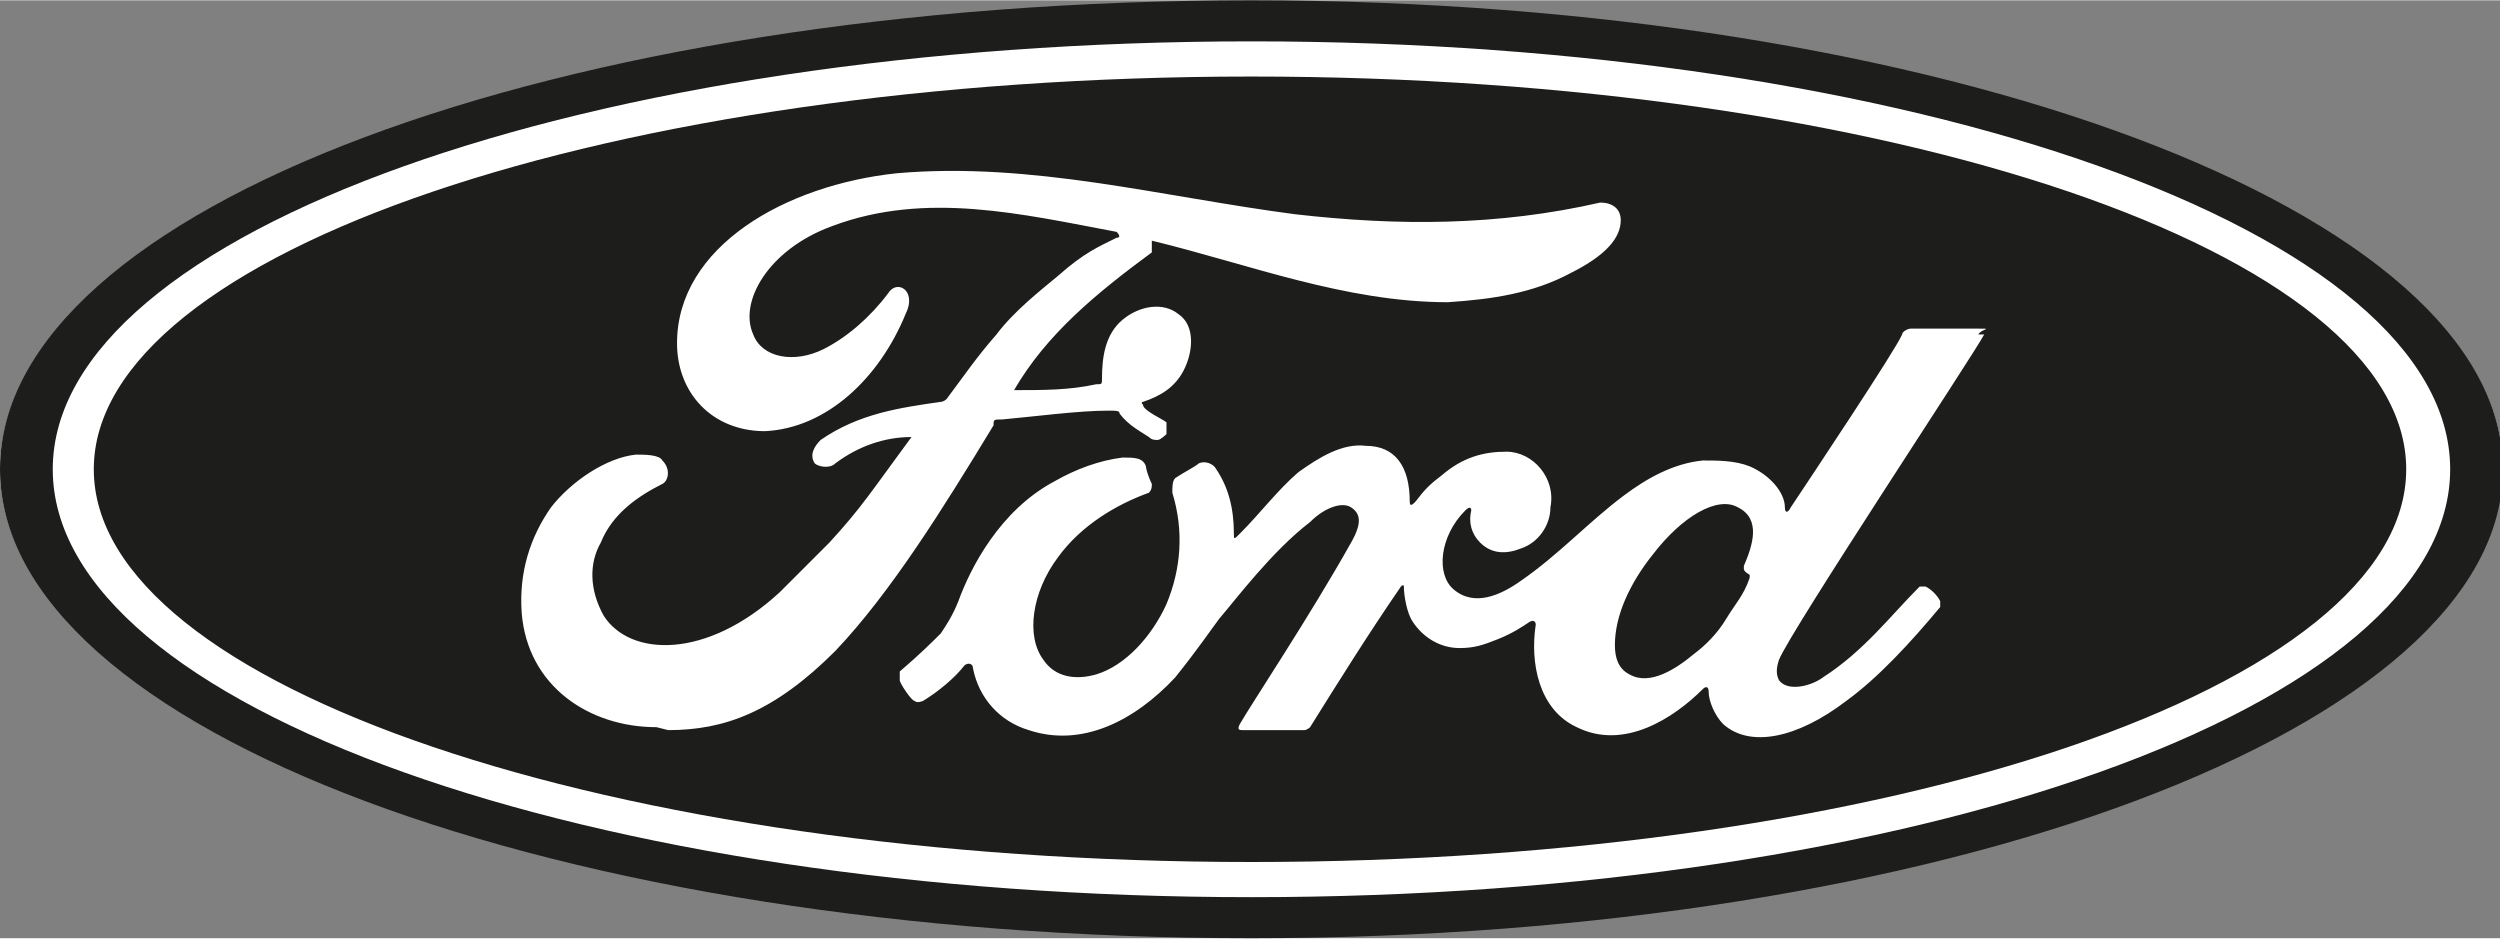 <?xml version="1.0" encoding="UTF-8"?>
<svg id="Ebene_1" xmlns="http://www.w3.org/2000/svg" width="30.1mm" height="11.3mm" xmlns:xlink="http://www.w3.org/1999/xlink" version="1.1" viewBox="0 0 85.3 32">
  <rect x="0" y="0" width="85.3" height="32" fill="#808080" stroke="none"/>
  <!-- Generator: Adobe Illustrator 29.2.1, SVG Export Plug-In . SVG Version: 2.1.0 Build 116)  -->
  <defs>
    <style>
      .st0 {
        fill: #1d1d1b;
      }

      .st1 {
        fill: #fff;
      }
    </style>
  </defs>
  <path class="st1" d="M85.3,16c0,8.7-19.1,15.8-42.7,15.8S0,24.7,0,16,19.1.2,42.7.2s42.7,7.1,42.7,15.8"/>
  <path class="st0" d="M59.3,17.3c-.7-.4-1.9.3-2.9,1.6-.8,1-1.3,2.1-1.3,3.1,0,.4.1.8.5,1,.7.4,1.6-.2,2.2-.7.4-.3.8-.7,1.1-1.2.3-.5.6-.8.8-1.4,0,0,0-.1,0-.1,0,0-.2-.1-.2-.2,0,0,0,0,0-.1.3-.7.6-1.6-.2-2"/>
  <path class="st0" d="M42.7,2.6C20.9,2.6,3.2,8.6,3.2,16s17.7,13.4,39.5,13.4,39.4-6,39.4-13.4S64.5,2.6,42.7,2.6M22.4,24.8c-2.3,0-4.4-1.4-4.6-3.9-.1-1.4.3-2.6,1-3.6.7-.9,1.9-1.7,2.9-1.8.3,0,.8,0,.9.2.3.3.2.7,0,.8-.8.4-1.7,1-2.1,2-.4.7-.4,1.6.1,2.5.9,1.4,3.5,1.5,6-.8.6-.6,1.1-1.1,1.7-1.7,1.1-1.2,1.4-1.7,2.8-3.6,0,0,0,0,0,0,0,0,0,0,0,0-.9,0-1.8.3-2.6.9-.2.2-.6.1-.7,0-.2-.3,0-.6.2-.8,1.3-.9,2.7-1.1,4.1-1.3,0,0,.1,0,.2-.1.6-.8,1-1.4,1.7-2.2.6-.8,1.5-1.5,2.1-2,.9-.8,1.4-1,2-1.3.2,0,0-.2,0-.2-3.2-.6-6.5-1.4-9.7-.2-2.2.8-3.2,2.6-2.7,3.7.3.8,1.4,1,2.4.5.8-.4,1.6-1.1,2.2-1.9.3-.5,1-.1.6.7-.9,2.2-2.7,3.9-4.8,4-1.8,0-3-1.3-3-3,0-3.3,3.7-5.4,7.5-5.8,4.6-.4,9,.8,13.6,1.4,3.5.4,6.9.4,10.4-.4.4,0,.7.2.7.6,0,.6-.5,1.2-1.7,1.8-1.3.7-2.7.9-4.2,1-3.5,0-6.8-1.3-10.1-2.1,0,.1,0,.3,0,.4-1.9,1.4-3.6,2.8-4.7,4.7,0,0,0,0,0,0,1,0,1.9,0,2.8-.2.2,0,.2,0,.2-.2,0-.7.1-1.5.7-2,.6-.5,1.4-.6,1.9-.2.6.4.5,1.3.2,1.9-.3.6-.8.9-1.4,1.1,0,0-.1,0,0,.1,0,.2.7.5.8.6,0,0,0,.2,0,.4,0,0-.2.2-.3.2-.1,0-.2,0-.3-.1-.3-.2-.7-.4-1-.8,0-.1-.1-.1-.4-.1-1,0-2.5.2-3.6.3-.3,0-.3,0-.3.2-1.7,2.8-3.5,5.7-5.4,7.7-2.1,2.1-3.8,2.7-5.7,2.7M67.7,11.4c-.3.6-6.6,10.1-7,11.1-.1.3-.1.5,0,.7.3.4,1.1.2,1.5-.1,1.4-.9,2.3-2.1,3.3-3.1,0,0,.2,0,.2,0,.2.1.4.3.5.5,0,0,0,.2,0,.2-1,1.2-2.1,2.4-3.2,3.2-1.7,1.3-3.3,1.6-4.2.8-.3-.3-.5-.8-.5-1.1,0-.2-.1-.2-.2-.1-1,1-2.7,2.1-4.3,1.3-1.3-.6-1.6-2.2-1.4-3.5,0,0,0-.2-.2-.1-.3.2-.6.4-1.1.6-.5.2-.8.3-1.3.3-.6,0-1.2-.3-1.6-.9-.2-.3-.3-.9-.3-1.2,0,0,0-.1-.1,0-1.1,1.6-2.1,3.2-3.1,4.8,0,0-.1.1-.2.1-.7,0-1.4,0-2.1,0-.1,0-.2,0-.1-.2.4-.7,2.4-3.7,3.8-6.2.4-.7.3-1,0-1.2-.3-.2-.9,0-1.4.5-1.3,1-2.5,2.6-3.1,3.3-.3.4-.7,1-1.5,2-1.4,1.5-3.2,2.4-5,1.8-1-.3-1.7-1.1-1.9-2.1,0-.2-.2-.2-.3-.1-.3.4-.9.9-1.4,1.2,0,0-.2.1-.3,0-.1,0-.5-.6-.5-.7,0-.1,0-.2,0-.3.7-.6,1.1-1,1.4-1.3.2-.3.4-.6.6-1.1.4-1.1,1.4-3.1,3.3-4.1.7-.4,1.5-.7,2.3-.8.4,0,.7,0,.8.3,0,.1.1.4.2.6,0,.1,0,.2-.1.3-1.1.4-2.3,1.1-3.1,2.2-.9,1.2-1.1,2.7-.5,3.5.4.6,1.1.7,1.8.5,1-.3,1.9-1.3,2.4-2.4.5-1.2.6-2.5.2-3.8,0-.2,0-.4.1-.5.3-.2.7-.4.8-.5.2-.1.5,0,.6.2.4.6.6,1.3.6,2.2,0,.2,0,.2.2,0,.7-.7,1.3-1.5,2-2.1.7-.5,1.5-1,2.3-.9,1,0,1.5.7,1.5,1.9,0,.2.1.1.2,0,.3-.4.5-.6.9-.9.7-.6,1.4-.8,2.2-.8.9,0,1.7.9,1.5,1.9,0,.6-.4,1.2-1,1.4-.5.2-1,.2-1.4-.2-.3-.3-.4-.7-.3-1.1,0,0,0-.2-.2,0-.9.9-1,2.2-.4,2.7.7.6,1.6.2,2.3-.3,1.3-.9,2.3-2,3.5-2.9.8-.6,1.7-1.1,2.7-1.2.5,0,1.1,0,1.6.2.7.3,1.2.9,1.2,1.4,0,.2.1.2.2,0,.6-.9,3.6-5.4,3.8-5.9,0-.1.2-.2.3-.2.7,0,1.5,0,2.2,0s.2,0,.1.2"/>
  <path class="st1" d="M38.5,12.7c.3,0,.7-.3.9-.6.2-.3.3-.7,0-.8-.2-.1-.4-.1-.6,0-.4.4-.5.9-.5,1.2,0,.1,0,.2.1.2"/>
  <path class="st0" d="M42.7,0C19,0,0,7.1,0,16s19.1,16,42.7,16,42.7-7.2,42.7-16S66.2,0,42.7,0M42.7,30.6C20.1,30.6,1.8,24.1,1.8,16S20.1,1.4,42.7,1.4s40.9,6.5,40.9,14.6-18.3,14.6-40.9,14.6"/>
</svg>